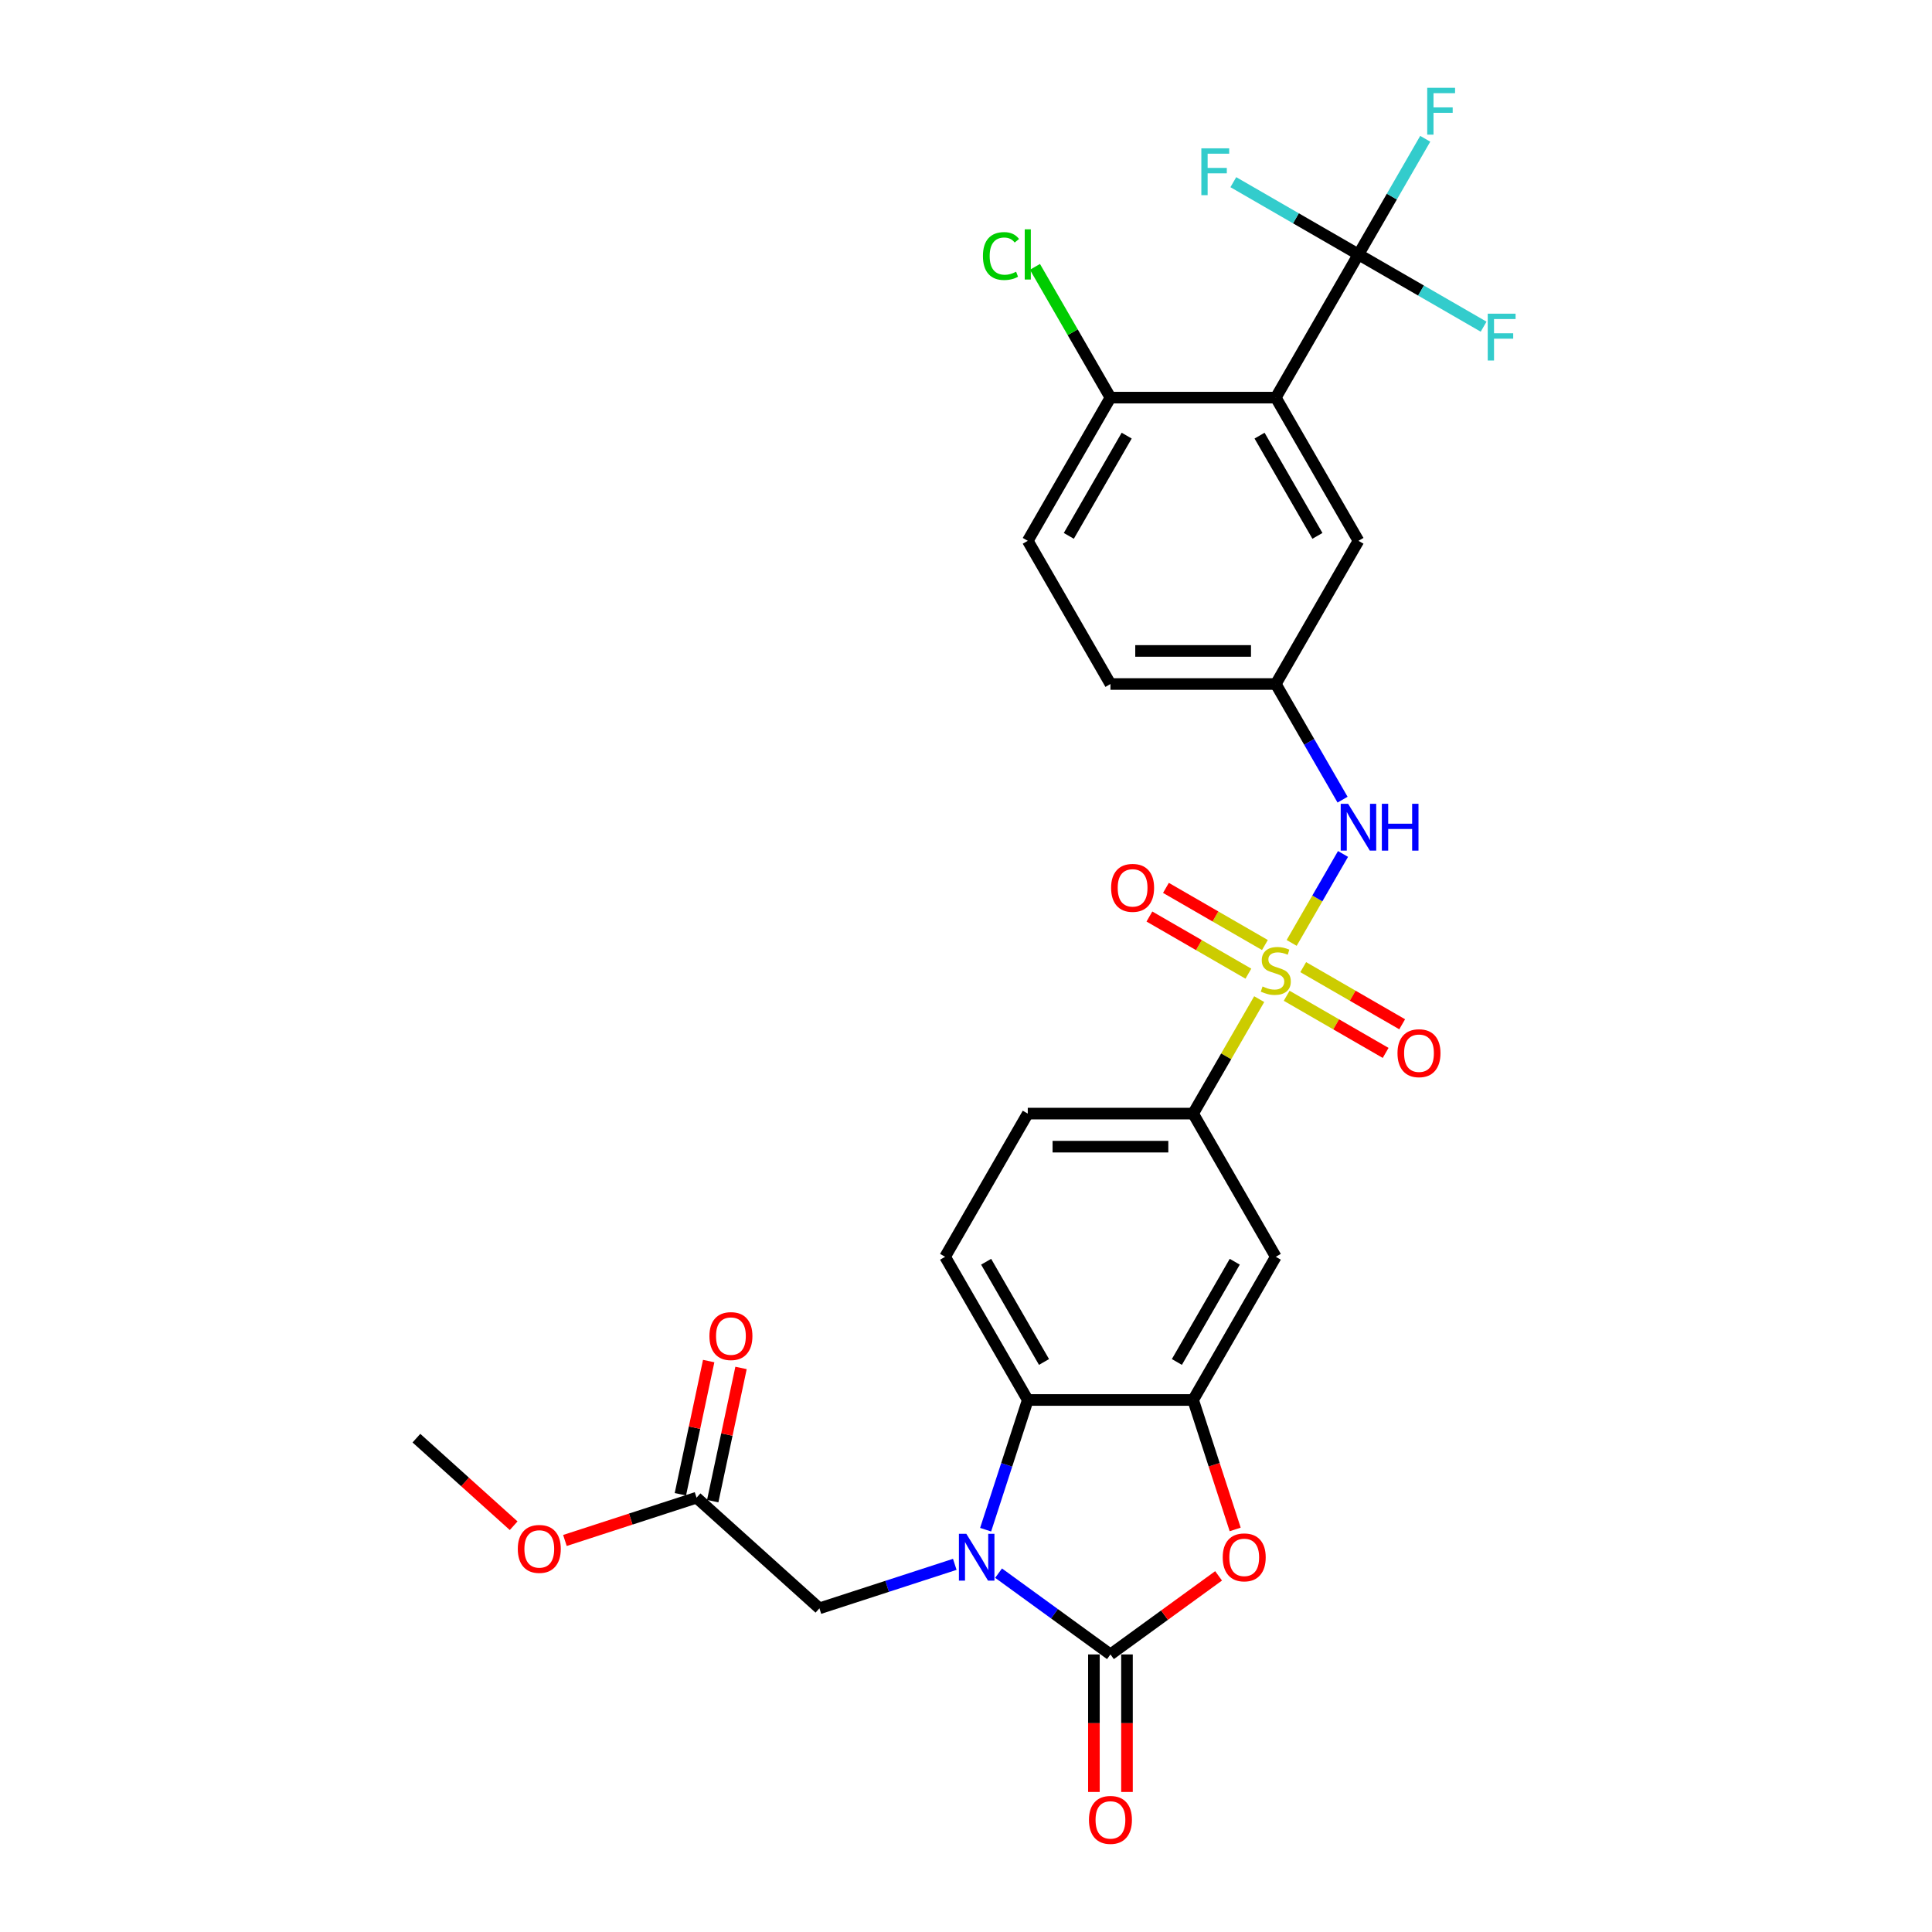 <?xml version='1.0' encoding='iso-8859-1'?>
<svg version='1.1' baseProfile='full'
              xmlns='http://www.w3.org/2000/svg'
                      xmlns:rdkit='http://www.rdkit.org/xml'
                      xmlns:xlink='http://www.w3.org/1999/xlink'
                  xml:space='preserve'
width='1000px' height='1000px' viewBox='0 0 1000 1000'>
<!-- END OF HEADER -->
<rect style='opacity:1.0;fill:#FFFFFF;stroke:none' width='1000' height='1000' x='0' y='0'> </rect>
<path class='bond-7' d='M 651.761,517.152 L 634.659,546.774' style='fill:none;fill-rule:evenodd;stroke:#CCCC00;stroke-width:6px;stroke-linecap:butt;stroke-linejoin:miter;stroke-opacity:1' />
<path class='bond-7' d='M 634.659,546.774 L 617.557,576.395' style='fill:none;fill-rule:evenodd;stroke:#000000;stroke-width:6px;stroke-linecap:butt;stroke-linejoin:miter;stroke-opacity:1' />
<path class='bond-8' d='M 668.561,488.054 L 681.853,465.031' style='fill:none;fill-rule:evenodd;stroke:#CCCC00;stroke-width:6px;stroke-linecap:butt;stroke-linejoin:miter;stroke-opacity:1' />
<path class='bond-8' d='M 681.853,465.031 L 695.146,442.008' style='fill:none;fill-rule:evenodd;stroke:#0000FF;stroke-width:6px;stroke-linecap:butt;stroke-linejoin:miter;stroke-opacity:1' />
<path class='bond-11' d='M 665.98,515.412 L 691.594,530.2' style='fill:none;fill-rule:evenodd;stroke:#CCCC00;stroke-width:6px;stroke-linecap:butt;stroke-linejoin:miter;stroke-opacity:1' />
<path class='bond-11' d='M 691.594,530.2 L 717.208,544.988' style='fill:none;fill-rule:evenodd;stroke:#FF0000;stroke-width:6px;stroke-linecap:butt;stroke-linejoin:miter;stroke-opacity:1' />
<path class='bond-11' d='M 674.539,500.588 L 700.152,515.376' style='fill:none;fill-rule:evenodd;stroke:#CCCC00;stroke-width:6px;stroke-linecap:butt;stroke-linejoin:miter;stroke-opacity:1' />
<path class='bond-11' d='M 700.152,515.376 L 725.766,530.164' style='fill:none;fill-rule:evenodd;stroke:#FF0000;stroke-width:6px;stroke-linecap:butt;stroke-linejoin:miter;stroke-opacity:1' />
<path class='bond-12' d='M 654.718,489.144 L 629.104,474.356' style='fill:none;fill-rule:evenodd;stroke:#CCCC00;stroke-width:6px;stroke-linecap:butt;stroke-linejoin:miter;stroke-opacity:1' />
<path class='bond-12' d='M 629.104,474.356 L 603.49,459.568' style='fill:none;fill-rule:evenodd;stroke:#FF0000;stroke-width:6px;stroke-linecap:butt;stroke-linejoin:miter;stroke-opacity:1' />
<path class='bond-12' d='M 646.159,503.968 L 620.545,489.18' style='fill:none;fill-rule:evenodd;stroke:#CCCC00;stroke-width:6px;stroke-linecap:butt;stroke-linejoin:miter;stroke-opacity:1' />
<path class='bond-12' d='M 620.545,489.18 L 594.932,474.392' style='fill:none;fill-rule:evenodd;stroke:#FF0000;stroke-width:6px;stroke-linecap:butt;stroke-linejoin:miter;stroke-opacity:1' />
<path class='bond-0' d='M 510.16,791.767 L 521.067,758.199' style='fill:none;fill-rule:evenodd;stroke:#0000FF;stroke-width:6px;stroke-linecap:butt;stroke-linejoin:miter;stroke-opacity:1' />
<path class='bond-0' d='M 521.067,758.199 L 531.974,724.63' style='fill:none;fill-rule:evenodd;stroke:#000000;stroke-width:6px;stroke-linecap:butt;stroke-linejoin:miter;stroke-opacity:1' />
<path class='bond-10' d='M 494.196,809.707 L 459.164,821.089' style='fill:none;fill-rule:evenodd;stroke:#0000FF;stroke-width:6px;stroke-linecap:butt;stroke-linejoin:miter;stroke-opacity:1' />
<path class='bond-10' d='M 459.164,821.089 L 424.132,832.472' style='fill:none;fill-rule:evenodd;stroke:#000000;stroke-width:6px;stroke-linecap:butt;stroke-linejoin:miter;stroke-opacity:1' />
<path class='bond-31' d='M 516.858,814.258 L 545.812,835.294' style='fill:none;fill-rule:evenodd;stroke:#0000FF;stroke-width:6px;stroke-linecap:butt;stroke-linejoin:miter;stroke-opacity:1' />
<path class='bond-31' d='M 545.812,835.294 L 574.765,856.33' style='fill:none;fill-rule:evenodd;stroke:#000000;stroke-width:6px;stroke-linecap:butt;stroke-linejoin:miter;stroke-opacity:1' />
<path class='bond-1' d='M 574.765,856.33 L 602.752,835.996' style='fill:none;fill-rule:evenodd;stroke:#000000;stroke-width:6px;stroke-linecap:butt;stroke-linejoin:miter;stroke-opacity:1' />
<path class='bond-1' d='M 602.752,835.996 L 630.739,815.663' style='fill:none;fill-rule:evenodd;stroke:#FF0000;stroke-width:6px;stroke-linecap:butt;stroke-linejoin:miter;stroke-opacity:1' />
<path class='bond-17' d='M 566.207,856.33 L 566.207,891.924' style='fill:none;fill-rule:evenodd;stroke:#000000;stroke-width:6px;stroke-linecap:butt;stroke-linejoin:miter;stroke-opacity:1' />
<path class='bond-17' d='M 566.207,891.924 L 566.207,927.518' style='fill:none;fill-rule:evenodd;stroke:#FF0000;stroke-width:6px;stroke-linecap:butt;stroke-linejoin:miter;stroke-opacity:1' />
<path class='bond-17' d='M 583.324,856.33 L 583.324,891.924' style='fill:none;fill-rule:evenodd;stroke:#000000;stroke-width:6px;stroke-linecap:butt;stroke-linejoin:miter;stroke-opacity:1' />
<path class='bond-17' d='M 583.324,891.924 L 583.324,927.518' style='fill:none;fill-rule:evenodd;stroke:#FF0000;stroke-width:6px;stroke-linecap:butt;stroke-linejoin:miter;stroke-opacity:1' />
<path class='bond-2' d='M 660.349,205.808 L 703.141,279.926' style='fill:none;fill-rule:evenodd;stroke:#000000;stroke-width:6px;stroke-linecap:butt;stroke-linejoin:miter;stroke-opacity:1' />
<path class='bond-2' d='M 651.944,225.484 L 681.898,277.366' style='fill:none;fill-rule:evenodd;stroke:#000000;stroke-width:6px;stroke-linecap:butt;stroke-linejoin:miter;stroke-opacity:1' />
<path class='bond-6' d='M 660.349,205.808 L 703.141,131.691' style='fill:none;fill-rule:evenodd;stroke:#000000;stroke-width:6px;stroke-linecap:butt;stroke-linejoin:miter;stroke-opacity:1' />
<path class='bond-30' d='M 660.349,205.808 L 574.765,205.808' style='fill:none;fill-rule:evenodd;stroke:#000000;stroke-width:6px;stroke-linecap:butt;stroke-linejoin:miter;stroke-opacity:1' />
<path class='bond-3' d='M 639.327,791.63 L 628.442,758.13' style='fill:none;fill-rule:evenodd;stroke:#FF0000;stroke-width:6px;stroke-linecap:butt;stroke-linejoin:miter;stroke-opacity:1' />
<path class='bond-3' d='M 628.442,758.13 L 617.557,724.63' style='fill:none;fill-rule:evenodd;stroke:#000000;stroke-width:6px;stroke-linecap:butt;stroke-linejoin:miter;stroke-opacity:1' />
<path class='bond-4' d='M 617.557,724.63 L 660.349,650.513' style='fill:none;fill-rule:evenodd;stroke:#000000;stroke-width:6px;stroke-linecap:butt;stroke-linejoin:miter;stroke-opacity:1' />
<path class='bond-4' d='M 609.152,704.954 L 639.107,653.072' style='fill:none;fill-rule:evenodd;stroke:#000000;stroke-width:6px;stroke-linecap:butt;stroke-linejoin:miter;stroke-opacity:1' />
<path class='bond-29' d='M 617.557,724.63 L 531.974,724.63' style='fill:none;fill-rule:evenodd;stroke:#000000;stroke-width:6px;stroke-linecap:butt;stroke-linejoin:miter;stroke-opacity:1' />
<path class='bond-5' d='M 531.974,724.63 L 489.182,650.513' style='fill:none;fill-rule:evenodd;stroke:#000000;stroke-width:6px;stroke-linecap:butt;stroke-linejoin:miter;stroke-opacity:1' />
<path class='bond-5' d='M 540.378,704.954 L 510.424,653.072' style='fill:none;fill-rule:evenodd;stroke:#000000;stroke-width:6px;stroke-linecap:butt;stroke-linejoin:miter;stroke-opacity:1' />
<path class='bond-21' d='M 703.141,131.691 L 720.421,101.761' style='fill:none;fill-rule:evenodd;stroke:#000000;stroke-width:6px;stroke-linecap:butt;stroke-linejoin:miter;stroke-opacity:1' />
<path class='bond-21' d='M 720.421,101.761 L 737.7,71.831' style='fill:none;fill-rule:evenodd;stroke:#33CCCC;stroke-width:6px;stroke-linecap:butt;stroke-linejoin:miter;stroke-opacity:1' />
<path class='bond-22' d='M 703.141,131.691 L 735.527,150.389' style='fill:none;fill-rule:evenodd;stroke:#000000;stroke-width:6px;stroke-linecap:butt;stroke-linejoin:miter;stroke-opacity:1' />
<path class='bond-22' d='M 735.527,150.389 L 767.912,169.087' style='fill:none;fill-rule:evenodd;stroke:#33CCCC;stroke-width:6px;stroke-linecap:butt;stroke-linejoin:miter;stroke-opacity:1' />
<path class='bond-23' d='M 703.141,131.691 L 670.755,112.993' style='fill:none;fill-rule:evenodd;stroke:#000000;stroke-width:6px;stroke-linecap:butt;stroke-linejoin:miter;stroke-opacity:1' />
<path class='bond-23' d='M 670.755,112.993 L 638.369,94.295' style='fill:none;fill-rule:evenodd;stroke:#33CCCC;stroke-width:6px;stroke-linecap:butt;stroke-linejoin:miter;stroke-opacity:1' />
<path class='bond-9' d='M 617.557,576.395 L 660.349,650.513' style='fill:none;fill-rule:evenodd;stroke:#000000;stroke-width:6px;stroke-linecap:butt;stroke-linejoin:miter;stroke-opacity:1' />
<path class='bond-19' d='M 617.557,576.395 L 531.974,576.395' style='fill:none;fill-rule:evenodd;stroke:#000000;stroke-width:6px;stroke-linecap:butt;stroke-linejoin:miter;stroke-opacity:1' />
<path class='bond-19' d='M 604.72,593.512 L 544.811,593.512' style='fill:none;fill-rule:evenodd;stroke:#000000;stroke-width:6px;stroke-linecap:butt;stroke-linejoin:miter;stroke-opacity:1' />
<path class='bond-18' d='M 694.909,413.902 L 677.629,383.973' style='fill:none;fill-rule:evenodd;stroke:#0000FF;stroke-width:6px;stroke-linecap:butt;stroke-linejoin:miter;stroke-opacity:1' />
<path class='bond-18' d='M 677.629,383.973 L 660.349,354.043' style='fill:none;fill-rule:evenodd;stroke:#000000;stroke-width:6px;stroke-linecap:butt;stroke-linejoin:miter;stroke-opacity:1' />
<path class='bond-16' d='M 424.132,832.472 L 360.531,775.205' style='fill:none;fill-rule:evenodd;stroke:#000000;stroke-width:6px;stroke-linecap:butt;stroke-linejoin:miter;stroke-opacity:1' />
<path class='bond-13' d='M 489.182,650.513 L 531.974,576.395' style='fill:none;fill-rule:evenodd;stroke:#000000;stroke-width:6px;stroke-linecap:butt;stroke-linejoin:miter;stroke-opacity:1' />
<path class='bond-14' d='M 574.765,205.808 L 531.974,279.926' style='fill:none;fill-rule:evenodd;stroke:#000000;stroke-width:6px;stroke-linecap:butt;stroke-linejoin:miter;stroke-opacity:1' />
<path class='bond-14' d='M 583.17,225.484 L 553.216,277.366' style='fill:none;fill-rule:evenodd;stroke:#000000;stroke-width:6px;stroke-linecap:butt;stroke-linejoin:miter;stroke-opacity:1' />
<path class='bond-26' d='M 574.765,205.808 L 555.227,171.966' style='fill:none;fill-rule:evenodd;stroke:#000000;stroke-width:6px;stroke-linecap:butt;stroke-linejoin:miter;stroke-opacity:1' />
<path class='bond-26' d='M 555.227,171.966 L 535.688,138.124' style='fill:none;fill-rule:evenodd;stroke:#00CC00;stroke-width:6px;stroke-linecap:butt;stroke-linejoin:miter;stroke-opacity:1' />
<path class='bond-15' d='M 703.141,279.926 L 660.349,354.043' style='fill:none;fill-rule:evenodd;stroke:#000000;stroke-width:6px;stroke-linecap:butt;stroke-linejoin:miter;stroke-opacity:1' />
<path class='bond-20' d='M 368.903,776.985 L 376.23,742.514' style='fill:none;fill-rule:evenodd;stroke:#000000;stroke-width:6px;stroke-linecap:butt;stroke-linejoin:miter;stroke-opacity:1' />
<path class='bond-20' d='M 376.23,742.514 L 383.557,708.043' style='fill:none;fill-rule:evenodd;stroke:#FF0000;stroke-width:6px;stroke-linecap:butt;stroke-linejoin:miter;stroke-opacity:1' />
<path class='bond-20' d='M 352.16,773.426 L 359.487,738.955' style='fill:none;fill-rule:evenodd;stroke:#000000;stroke-width:6px;stroke-linecap:butt;stroke-linejoin:miter;stroke-opacity:1' />
<path class='bond-20' d='M 359.487,738.955 L 366.814,704.484' style='fill:none;fill-rule:evenodd;stroke:#FF0000;stroke-width:6px;stroke-linecap:butt;stroke-linejoin:miter;stroke-opacity:1' />
<path class='bond-27' d='M 360.531,775.205 L 326.467,786.274' style='fill:none;fill-rule:evenodd;stroke:#000000;stroke-width:6px;stroke-linecap:butt;stroke-linejoin:miter;stroke-opacity:1' />
<path class='bond-27' d='M 326.467,786.274 L 292.402,797.342' style='fill:none;fill-rule:evenodd;stroke:#FF0000;stroke-width:6px;stroke-linecap:butt;stroke-linejoin:miter;stroke-opacity:1' />
<path class='bond-25' d='M 660.349,354.043 L 574.765,354.043' style='fill:none;fill-rule:evenodd;stroke:#000000;stroke-width:6px;stroke-linecap:butt;stroke-linejoin:miter;stroke-opacity:1' />
<path class='bond-25' d='M 647.511,336.926 L 587.603,336.926' style='fill:none;fill-rule:evenodd;stroke:#000000;stroke-width:6px;stroke-linecap:butt;stroke-linejoin:miter;stroke-opacity:1' />
<path class='bond-24' d='M 531.974,279.926 L 574.765,354.043' style='fill:none;fill-rule:evenodd;stroke:#000000;stroke-width:6px;stroke-linecap:butt;stroke-linejoin:miter;stroke-opacity:1' />
<path class='bond-28' d='M 265.871,789.708 L 240.703,767.047' style='fill:none;fill-rule:evenodd;stroke:#FF0000;stroke-width:6px;stroke-linecap:butt;stroke-linejoin:miter;stroke-opacity:1' />
<path class='bond-28' d='M 240.703,767.047 L 215.536,744.386' style='fill:none;fill-rule:evenodd;stroke:#000000;stroke-width:6px;stroke-linecap:butt;stroke-linejoin:miter;stroke-opacity:1' />
<path  class='atom-0' d='M 653.502 510.597
Q 653.776 510.699, 654.906 511.179
Q 656.036 511.658, 657.268 511.966
Q 658.535 512.24, 659.767 512.24
Q 662.061 512.24, 663.396 511.144
Q 664.731 510.015, 664.731 508.063
Q 664.731 506.728, 664.046 505.907
Q 663.396 505.085, 662.369 504.64
Q 661.342 504.195, 659.63 503.682
Q 657.473 503.031, 656.172 502.415
Q 654.906 501.799, 653.982 500.498
Q 653.091 499.197, 653.091 497.006
Q 653.091 493.959, 655.145 492.076
Q 657.234 490.194, 661.342 490.194
Q 664.149 490.194, 667.333 491.529
L 666.545 494.165
Q 663.635 492.967, 661.444 492.967
Q 659.082 492.967, 657.781 493.959
Q 656.481 494.918, 656.515 496.595
Q 656.515 497.896, 657.165 498.683
Q 657.85 499.471, 658.808 499.916
Q 659.801 500.361, 661.444 500.874
Q 663.635 501.559, 664.936 502.244
Q 666.237 502.928, 667.161 504.332
Q 668.12 505.701, 668.12 508.063
Q 668.12 511.418, 665.861 513.233
Q 663.635 515.013, 659.904 515.013
Q 657.747 515.013, 656.104 514.534
Q 654.495 514.089, 652.578 513.301
L 653.502 510.597
' fill='#CCCC00'/>
<path  class='atom-1' d='M 500.169 793.907
L 508.112 806.744
Q 508.899 808.011, 510.166 810.304
Q 511.432 812.598, 511.501 812.735
L 511.501 793.907
L 514.719 793.907
L 514.719 818.144
L 511.398 818.144
L 502.874 804.108
Q 501.881 802.465, 500.82 800.582
Q 499.793 798.699, 499.485 798.117
L 499.485 818.144
L 496.335 818.144
L 496.335 793.907
L 500.169 793.907
' fill='#0000FF'/>
<path  class='atom-4' d='M 632.878 806.094
Q 632.878 800.274, 635.754 797.022
Q 638.629 793.77, 644.004 793.77
Q 649.379 793.77, 652.254 797.022
Q 655.13 800.274, 655.13 806.094
Q 655.13 811.982, 652.22 815.337
Q 649.31 818.657, 644.004 818.657
Q 638.664 818.657, 635.754 815.337
Q 632.878 812.016, 632.878 806.094
M 644.004 815.919
Q 647.701 815.919, 649.687 813.454
Q 651.706 810.955, 651.706 806.094
Q 651.706 801.335, 649.687 798.939
Q 647.701 796.508, 644.004 796.508
Q 640.307 796.508, 638.287 798.905
Q 636.301 801.301, 636.301 806.094
Q 636.301 810.989, 638.287 813.454
Q 640.307 815.919, 644.004 815.919
' fill='#FF0000'/>
<path  class='atom-9' d='M 697.783 416.042
L 705.725 428.879
Q 706.513 430.146, 707.779 432.44
Q 709.046 434.733, 709.114 434.87
L 709.114 416.042
L 712.332 416.042
L 712.332 440.279
L 709.012 440.279
L 700.488 426.243
Q 699.495 424.6, 698.434 422.717
Q 697.407 420.835, 697.099 420.253
L 697.099 440.279
L 693.949 440.279
L 693.949 416.042
L 697.783 416.042
' fill='#0000FF'/>
<path  class='atom-9' d='M 715.242 416.042
L 718.529 416.042
L 718.529 426.346
L 730.921 426.346
L 730.921 416.042
L 734.208 416.042
L 734.208 440.279
L 730.921 440.279
L 730.921 429.085
L 718.529 429.085
L 718.529 440.279
L 715.242 440.279
L 715.242 416.042
' fill='#0000FF'/>
<path  class='atom-12' d='M 723.341 545.138
Q 723.341 539.319, 726.216 536.066
Q 729.092 532.814, 734.466 532.814
Q 739.841 532.814, 742.717 536.066
Q 745.592 539.319, 745.592 545.138
Q 745.592 551.026, 742.682 554.381
Q 739.773 557.702, 734.466 557.702
Q 729.126 557.702, 726.216 554.381
Q 723.341 551.061, 723.341 545.138
M 734.466 554.963
Q 738.164 554.963, 740.149 552.498
Q 742.169 549.999, 742.169 545.138
Q 742.169 540.38, 740.149 537.983
Q 738.164 535.553, 734.466 535.553
Q 730.769 535.553, 728.749 537.949
Q 726.764 540.346, 726.764 545.138
Q 726.764 550.034, 728.749 552.498
Q 730.769 554.963, 734.466 554.963
' fill='#FF0000'/>
<path  class='atom-13' d='M 575.106 459.555
Q 575.106 453.735, 577.981 450.483
Q 580.857 447.231, 586.231 447.231
Q 591.606 447.231, 594.482 450.483
Q 597.357 453.735, 597.357 459.555
Q 597.357 465.443, 594.448 468.798
Q 591.538 472.118, 586.231 472.118
Q 580.891 472.118, 577.981 468.798
Q 575.106 465.477, 575.106 459.555
M 586.231 469.38
Q 589.929 469.38, 591.914 466.915
Q 593.934 464.416, 593.934 459.555
Q 593.934 454.796, 591.914 452.4
Q 589.929 449.969, 586.231 449.969
Q 582.534 449.969, 580.515 452.366
Q 578.529 454.762, 578.529 459.555
Q 578.529 464.45, 580.515 466.915
Q 582.534 469.38, 586.231 469.38
' fill='#FF0000'/>
<path  class='atom-18' d='M 563.64 941.982
Q 563.64 936.162, 566.515 932.91
Q 569.391 929.658, 574.765 929.658
Q 580.14 929.658, 583.016 932.91
Q 585.891 936.162, 585.891 941.982
Q 585.891 947.87, 582.982 951.225
Q 580.072 954.545, 574.765 954.545
Q 569.425 954.545, 566.515 951.225
Q 563.64 947.904, 563.64 941.982
M 574.765 951.807
Q 578.463 951.807, 580.448 949.342
Q 582.468 946.843, 582.468 941.982
Q 582.468 937.223, 580.448 934.827
Q 578.463 932.396, 574.765 932.396
Q 571.068 932.396, 569.049 934.793
Q 567.063 937.189, 567.063 941.982
Q 567.063 946.877, 569.049 949.342
Q 571.068 951.807, 574.765 951.807
' fill='#FF0000'/>
<path  class='atom-21' d='M 367.199 691.561
Q 367.199 685.741, 370.075 682.489
Q 372.951 679.237, 378.325 679.237
Q 383.7 679.237, 386.575 682.489
Q 389.451 685.741, 389.451 691.561
Q 389.451 697.449, 386.541 700.804
Q 383.631 704.124, 378.325 704.124
Q 372.985 704.124, 370.075 700.804
Q 367.199 697.483, 367.199 691.561
M 378.325 701.386
Q 382.022 701.386, 384.008 698.921
Q 386.028 696.422, 386.028 691.561
Q 386.028 686.802, 384.008 684.406
Q 382.022 681.975, 378.325 681.975
Q 374.628 681.975, 372.608 684.372
Q 370.623 686.768, 370.623 691.561
Q 370.623 696.456, 372.608 698.921
Q 374.628 701.386, 378.325 701.386
' fill='#FF0000'/>
<path  class='atom-22' d='M 738.726 45.455
L 753.139 45.455
L 753.139 48.227
L 741.978 48.227
L 741.978 55.588
L 751.906 55.588
L 751.906 58.395
L 741.978 58.395
L 741.978 69.692
L 738.726 69.692
L 738.726 45.455
' fill='#33CCCC'/>
<path  class='atom-23' d='M 770.052 162.364
L 784.464 162.364
L 784.464 165.137
L 773.304 165.137
L 773.304 172.497
L 783.232 172.497
L 783.232 175.304
L 773.304 175.304
L 773.304 186.601
L 770.052 186.601
L 770.052 162.364
' fill='#33CCCC'/>
<path  class='atom-24' d='M 621.817 76.78
L 636.229 76.78
L 636.229 79.553
L 625.069 79.553
L 625.069 86.913
L 634.997 86.913
L 634.997 89.721
L 625.069 89.721
L 625.069 101.018
L 621.817 101.018
L 621.817 76.78
' fill='#33CCCC'/>
<path  class='atom-27' d='M 508.764 132.529
Q 508.764 126.504, 511.571 123.355
Q 514.412 120.171, 519.787 120.171
Q 524.785 120.171, 527.455 123.697
L 525.196 125.546
Q 523.244 122.978, 519.787 122.978
Q 516.124 122.978, 514.172 125.443
Q 512.255 127.874, 512.255 132.529
Q 512.255 137.322, 514.241 139.787
Q 516.261 142.252, 520.163 142.252
Q 522.833 142.252, 525.949 140.643
L 526.907 143.21
Q 525.641 144.032, 523.723 144.511
Q 521.806 144.99, 519.684 144.99
Q 514.412 144.99, 511.571 141.772
Q 508.764 138.554, 508.764 132.529
' fill='#00CC00'/>
<path  class='atom-27' d='M 530.399 118.699
L 533.548 118.699
L 533.548 144.682
L 530.399 144.682
L 530.399 118.699
' fill='#00CC00'/>
<path  class='atom-28' d='M 268.011 801.721
Q 268.011 795.901, 270.886 792.649
Q 273.762 789.397, 279.137 789.397
Q 284.511 789.397, 287.387 792.649
Q 290.262 795.901, 290.262 801.721
Q 290.262 807.609, 287.353 810.964
Q 284.443 814.284, 279.137 814.284
Q 273.796 814.284, 270.886 810.964
Q 268.011 807.643, 268.011 801.721
M 279.137 811.546
Q 282.834 811.546, 284.819 809.081
Q 286.839 806.582, 286.839 801.721
Q 286.839 796.962, 284.819 794.566
Q 282.834 792.135, 279.137 792.135
Q 275.439 792.135, 273.42 794.532
Q 271.434 796.928, 271.434 801.721
Q 271.434 806.616, 273.42 809.081
Q 275.439 811.546, 279.137 811.546
' fill='#FF0000'/>
</svg>
